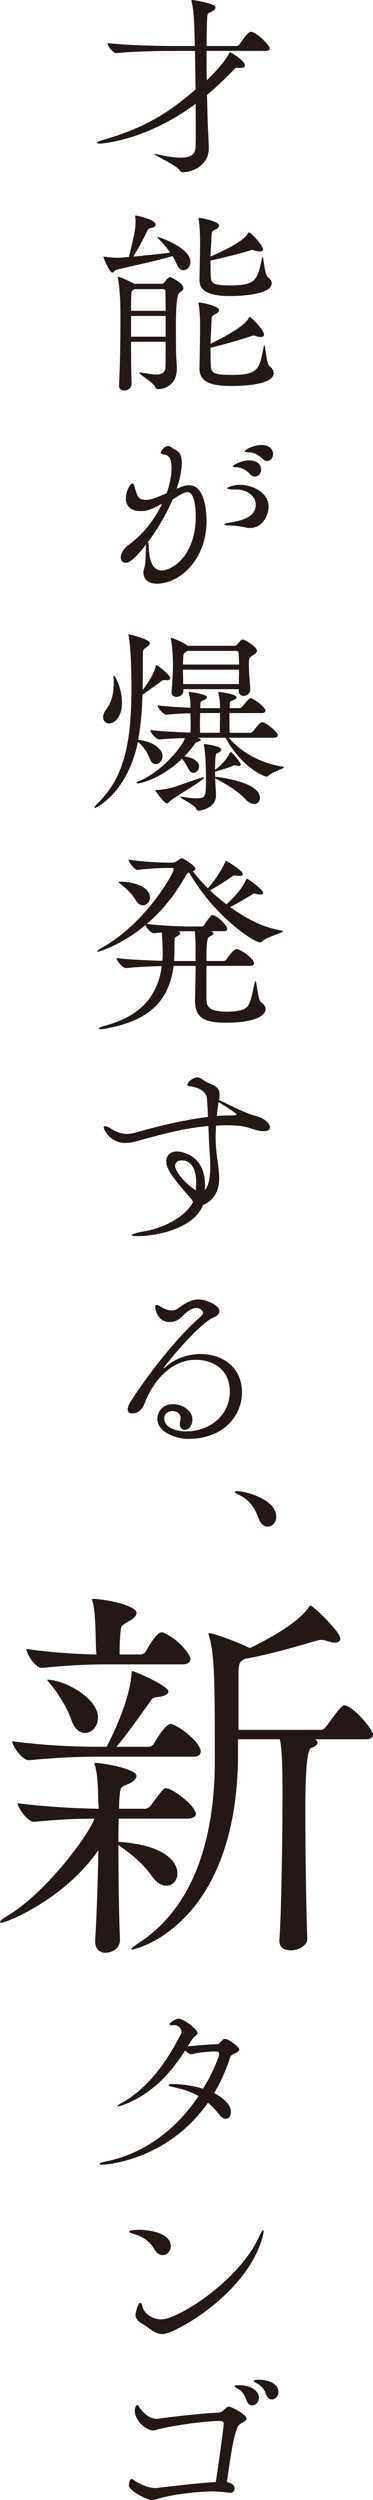 <svg id="Layer_2" data-name="Layer 2" xmlns="http://www.w3.org/2000/svg" viewBox="0 0 140.3 937.96"><defs><style>.cls-1{fill:#231815;stroke-width:0}</style></defs><g id="contents"><g><path class="cls-1" d="M101.46 18.21c0 .44-.37.89-1.63.89H77.7c0 3.55 0 7.25.07 11.03 2.89-2.74 6.66-6.81 8.44-10.14.07-.22.15-.37.3-.37.37 0 5.62 3.11 5.62 4.96 0 .52-.37.89-1.7.89h-.59c-.37 0-.59-.07-.81-.07-.44 0-.52.15-1.18.89-3.26 3.33-6.59 6.51-9.99 9.32l.3 11.25c.07 1.41.37 6.96.37 8.66v.15c0 6.73-6.66 8.95-9.7 8.95-.67 0-.96-.22-1.41-.89-1.11-1.78-9.47-5.48-9.47-5.99h.15c.15 0 .37 0 .67.07 4.07.96 7.03 1.33 9.18 1.33 4.59 0 5.55-1.78 5.62-4.14.07-2.22.07-4.74.07-7.47s0-5.62-.07-8.58C55.07 52.71 38.34 53.9 37.38 53.9c-.59 0-.89-.15-.89-.3 0-.22.52-.59 1.55-.89 15.54-4.37 24.94-9.92 35.52-19.17l-.22-14.43h-9.03c-4.07 0-13.91.15-20.5.81h-.07c-1.33 0-3.33-2.81-3.33-3.77 7.55.89 19.91 1.11 24.13 1.11h8.73C73.05 6.53 72.83 4.09 72.09.68c-.07-.22-.07-.37-.07-.52 0-.07 0-.15.15-.15.59 0 8.88 1.18 8.88 2.81 0 .59-.67 1.18-1.41 1.55-1.63.81-1.63.22-1.78 3.85-.07 2.66-.15 5.77-.15 9.03h11.17c.52 0 1.04-.3 1.26-.67 3.03-4.66 4.07-4.66 4.29-4.66.15 0 .3 0 .44.07 2.52.89 6.59 5.18 6.59 6.22zM71.63 98.27c0 1.7-1.26 3.11-2.59 3.11-.96 0-1.85-.59-2.52-2.15-.44-1.11-1.04-2.15-1.63-3.18-4.59 1.55-18.72 4.51-21.17 5.18-.67.22-.96 1.04-1.48 1.04-1.04 0-3.33-5.48-3.33-5.85 0-.07.07-.15.22-.15.07 0 .22.07.37.07 1.55.22 3.4.37 4.59.37.52 0 1.26 0 4.37-.3 2-7.7 2.52-10.73 2.52-13.17 0-.67 0-1.18-.07-1.63-.07-.22-.07-.37-.07-.52s.07-.22.22-.22c.37 0 7.47 1.41 7.47 3.4 0 .59-.52 1.11-1.78 1.26-.81.15-1.04.37-1.41 1.18-1.04 2.29-3.26 6.36-5.18 9.55 4.66-.44 10.58-1.04 13.84-1.48-1.26-1.85-2.74-3.55-4.07-4.88-.52-.52-.74-.81-.74-.96 0-.07.07-.07.22-.07 0 0 12.21 3.85 12.21 9.4zm-2.66 9.84c0 .81-.81 1.26-1.48 1.7q-1.33.96-1.33 12.43c0 4.29.07 8.58.07 10.43 0 1.26.3 4.22.3 5.55 0 6.29-4.66 7.77-7.1 7.77-.59 0-.81-.22-1.11-.89-.67-1.63-5.92-4.59-5.92-5.25 0-.07.07-.15.22-.15s.3.07.44.07c2.22.37 4.14.74 5.7.74 2.07 0 3.4-.67 3.48-2.74.07-1.41.07-5.18.07-9.55H49.29c0 5.92.07 11.99.22 15.76 0 1.48-1.26 2.52-2.74 2.52-1.04 0-2-.52-2-1.78v-.15c.37-6.81.52-16.5.52-23.68 0-3.03 0-5.7-.07-7.47 0-.96-.3-6.59-.89-9.1-.07-.22-.07-.37-.07-.44s0-.07.07-.07c.96 0 5.7 2.37 6.14 2.66h10.51c.3 0 .74-.22.96-.59.3-.44 1.33-1.92 2-1.92.44 0 5.03 2.29 5.03 4.14zm-6.73 1.18c0-.22-.07-.81-.89-.81H50.54l-.22.15c-.96.67-.89.74-.96 2.74 0 .89-.07 2.74-.07 5.25h13.02c0-3.26-.07-5.92-.07-7.33zm.07 9.25H49.29v7.77h13.02v-7.77zm39.89-12.28c0 4.07-10.66 4.81-15.76 4.81-11.25 0-11.4-4.14-11.4-6.36v-.37c.07-2.29.22-11.84.22-13.47 0-4.88-.3-7.03-.52-8.29-.07-.22-.07-.44-.07-.59s.07-.22.44-.22c.89 0 7.33 1.33 7.33 2.89 0 .44-.52 1.04-1.63 1.55-1.11.59-1.18.67-1.26 2.66-.07 2.52-.3 4.74-.37 7.4 4.44-2 12.36-5.55 14.06-8.73.15-.22.22-.37.37-.37.81 0 5.33 4.96 5.33 6.36 0 .52-.44.81-1.26.81-.44 0-1.04-.07-1.7-.3-.52-.15-.67-.22-.96-.22-.22 0-.37 0-.67.07-2.07.67-10.36 2.89-15.17 3.85 0 1.55 0 3.26.07 5.33.07 3.11.37 4 7.33 4 9.18 0 10.29-1.7 11.84-9.77.15-.67.22-.89.3-.89.52 0 .74 6.59 2 7.55 1.04.74 1.48 1.55 1.48 2.29zm.74 33.67c0 4.07-9.55 4.88-15.84 4.88-8.51 0-12.06-1.85-12.06-6.51v-.44c.07-2.44.22-13.62.22-15.25 0-4.88-.3-7.03-.52-8.29-.07-.22-.07-.44-.07-.59s.07-.22.44-.22c.89 0 7.33 1.33 7.33 2.89 0 .44-.52 1.04-1.63 1.55-1.11.59-1.18.67-1.26 2.66-.07 2.59-.3 5.18-.37 8.36 7.84-3.77 13.1-7.18 14.36-9.62.15-.3.22-.44.37-.44.52 0 5.4 4.88 5.4 6.59 0 .59-.44.96-1.33.96-.44 0-.96-.15-1.55-.3-.52-.15-.67-.3-.96-.3-.22 0-.37.07-.67.15-2.15.74-10.88 3.4-15.61 4.44 0 1.85 0 3.77.07 5.99.07 3.33.44 4.22 7.92 4.22 9.99 0 10.43-2.22 11.92-10.21.15-.67.22-.96.3-.96.52 0 .67 6.96 2 7.92 1.04.81 1.55 1.63 1.55 2.52zM58.83 218.97c-3.33 0-4.88-2-4.88-4.07 0-.44.07-.81.15-1.18.59-2.29.59-1.92.81-8.58 0-.37 0-.67.07-.89-4.96 6.44-6.81 6.88-7.77 6.88-1.11 0-1.78-.81-1.78-2 0-1.41.96-3.33 3.26-4.96 5.55-4.07 9.62-9.62 12.28-15.17-5.11 2.74-6.36 2.74-8.14 2.74-4.14 0-5.48-2.29-5.48-4.81 0-2.81 1.7-5.55 2.44-5.55.44 0 .67.67.81 1.18 1.11 3.85 1.48 4.96 4.22 4.96 1.78 0 3.18-.44 7.84-2.44 1.26-3.48 1.85-6.73 1.85-9.32 0-3.18-.52-4.88-2.81-5.25-1.04-.15-1.26-.44-1.26-.74 0-.22 1.26-2.44 2.81-2.44.44 0 .81.15 1.26.52 1.55 1.26 3.85 1.11 3.85 5.77 0 1.78-.22 4.74-1.92 9.77 2-.89 3.26-1.33 4.74-1.33 6.14 0 6.51 10.8 6.51 13.47 0 14.28-9.99 23.46-18.72 23.46h-.15zm-3.26-15.47c.22.07.37.52.37 1.41.15 7.03 2.29 9.1 4.81 9.1 4.14 0 12.88-5.62 12.88-20.28 0-3.33-.52-9.1-3.11-9.1-1.33 0-3.26 1.26-5.62 2.81-2.37 5.55-5.77 11.25-9.32 16.06zm32.86-19.83c-2 0-2.96-.22-2.96-.52 0-.37 2.59-1.26 4.74-1.26 4.44 0 10.8 2.66 10.8 8.21 0 3.26-2.29 7.99-6.96 7.99-.59 0-1.18-.07-1.78-.22-1.33-.3-3.63-.67-6.07-.74-1.33 0-1.85-.22-1.85-.37 0-.22.81-.52 1.85-.67 7.55-1.04 9.99-3.48 9.99-6.73s-3.26-5.7-7.1-5.7h-.67zm5.4-5.99c-1.26-1.41-2.96-2.29-4.81-2.37-1.04 0-1.48-.15-1.48-.37 0-.3 2.96-2.22 6.14-2.22 2.22 0 4.51.89 4.51 3.48 0 1.41-1.04 2.59-2.29 2.59-.67 0-1.41-.3-2.07-1.11zm4.66-5.77c-1.33-1.33-3.11-2.22-4.96-2.22-1.04 0-1.48-.15-1.48-.37 0-.52 3.18-2.37 6.29-2.37 2.59 0 4.37 1.26 4.37 3.48 0 1.33-.96 2.52-2.22 2.52-.59 0-1.33-.3-2-1.04zM64.01 254.49c0 .52-.52.74-1.18.74-.15 0-.37-.07-.52-.07h-.59c-.44 0-.67.07-1.26.59-1.33 1.04-4.96 3.55-6.88 4.88-.15 5.92-.59 11.62-1.63 16.95 4.81.37 9.18 3.03 9.18 6.14 0 1.63-1.26 2.96-2.52 2.96-.81 0-1.7-.52-2.22-1.92-.81-2.15-2.29-4.66-4.51-6.44-4 19.32-15.76 24.79-16.13 24.79-.15 0-.22 0-.22-.15 0-.22.44-.89 1.55-1.92 9.69-9.62 12.36-22.65 12.36-42.92 0-11.17-.59-17.17-1.04-19.46-.07-.3-.07-.44-.07-.52q0-.15.07-.15c.37 0 7.92 1.78 7.92 3.33 0 .44-.37.96-1.48 1.7-1.04.67-1.11.67-1.11 4 0 4 0 7.99-.07 11.91 2.89-4 4.14-6.07 4.96-9.18.07-.15.15-.22.22-.22.15 0 .3.07.37.15 1.33.89 4.81 3.7 4.81 4.81zm-22.94 16.95c-1.26 0-2.29-.96-2.29-2.37 0-.89.37-1.85 1.18-2.96 2.22-2.89 2.81-6.44 2.81-9.62 0-.74 0-1.48-.07-2.15v-.3c0-.37.07-.52.15-.52.52 0 3.03 4.81 3.03 10.06 0 6.07-3.33 7.84-4.81 7.84zm65.72 16.43c0 .52-4.07 1.55-6.07 3.33-.15.15-.3.15-.44.15-1.33 0-9.77-4-15.47-14.58H74.08l.67.15c.52.15.74.37.74.59 0 .3-.37.59-1.04.81-.74.22-.89.3-1.26.89-1.18 1.7-2.52 3.18-3.85 4.59 3.18.37 5.55 1.85 5.55 3.77 0 1.26-1.04 2.37-2.15 2.37-.67 0-1.33-.37-1.78-1.33-.67-1.26-1.48-2.81-2.52-3.92-7.77 7.55-15.84 9.25-16.65 9.25-.3 0-.44-.07-.44-.22s.3-.37.96-.67c9.1-3.77 16.58-13.54 17.24-16.13-3.26.07-6.73.22-9.55.52h-.07c-1.26 0-3.4-2.66-3.4-3.55 4.14.52 10.21.81 15.1.96.07-1.04.07-2.15.07-3.11 0-2-.07-3.63-.07-4.14-2.81.07-5.92.22-8.95.52h-.07c-1.26 0-3.33-2.66-3.33-3.48 3.85.44 8.44.74 12.36.89 0-1.85-.07-3.4-.59-5.4-.07-.15-.07-.3-.07-.37s.07-.15.15-.15c.81 0 6.73.81 6.73 2 0 .3-.37.67-.96.96-1.33.67-1.55.07-1.55 2.81v.3h7.4c0-1.92-.07-3.4-.59-5.55-.07-.15-.07-.3-.07-.37s.07-.15.15-.15c.81 0 6.73.81 6.73 2 0 .3-.37.67-.96.96-1.33.67-1.63 0-1.63 2.74v.37h3.63c.44 0 .89-.3 1.18-.67 2.07-2.44 2.59-3.03 3.11-3.03.96 0 5.55 3.26 5.55 4.59 0 .44-.3.96-1.55.96H86.31v2.29c0 1.85 0 3.7.07 5.11h7.7c.44 0 .89-.3 1.18-.67.89-1.04 1.7-2.29 2.66-3.03.22-.22.37-.3.59-.3 1.48 0 5.99 3.77 5.99 4.88 0 .44-.3.96-1.55.96H86.08c3.92 4.81 11.47 9.55 20.06 10.8.44.07.67.15.67.3zm-42.63 12.51c-.52.37-.81 1.04-1.33 1.04-1.18 0-4.44-4.88-4.44-4.88 0-.15.07-.15.67-.15 1.92-.07 4.29-.52 5.33-.81 2.66-.74 7.33-2.52 10.8-3.63.74-.22 1.18-.3 1.48-.3q.15 0 .15.07c0 .15-.52.59-1.26 1.18-3.48 2.52-8.36 5.25-11.4 7.47zm32.49-56.24c0 .74-.81 1.26-1.55 1.7-1.41.81-1.48 1.48-1.48 3.03v.74c0 2.89.37 6.14.52 8.95v.15c0 1.41-1.33 2.37-2.52 2.37-.96 0-1.85-.59-1.85-2v-.52h-20.8v.74c0 1.33-1.41 2.15-2.59 2.15-.96 0-1.85-.52-1.85-1.7v-.3c.37-4.44.52-7.55.52-10.51 0-.96-.15-6.22-.74-8.95 0-.22-.07-.3-.07-.44s.07-.22.22-.22c.37 0 4.22 1.48 6.07 2.89l.07.07h17.69c.37 0 .59-.07.89-.44 1.48-1.78 1.7-1.92 2.07-1.92.96 0 5.4 2.81 5.4 4.22zm1.11 55.13c0 1.33-.81 2.37-2.15 2.37-.89 0-2-.44-3.26-1.78-3.18-3.33-8.21-6.22-11.4-7.84 0 .74.07 1.48.07 2.22.07.96.22 3.11.22 4.22 0 4.81-5.99 5.7-6.44 5.7-.59 0-.74-.3-1.04-.81-.74-1.55-5.99-3.85-5.99-4.37 0-.07.07-.07.3-.07s.52 0 .89.07c2 .37 3.7.52 4.96.52 3.55 0 3.55-.81 3.55-7.1 0-2.52-.07-9.4-.74-12.58-.07-.22-.07-.44-.07-.52s0-.15.15-.15c.67 0 6.44.81 6.44 2.07 0 .44-.44.96-1.63 1.41-.59.22-.59 1.55-.67 3.55 0 .81-.07 1.7-.07 2.66l.07-.07c.52-.37 3.7-2.66 5.48-6.29.07-.15.22-.3.37-.3.67 0 3.77 4.07 3.77 4.66 0 .37-.3.52-.74.52-.3 0-.59-.07-1.04-.15-.3-.07-.44-.15-.59-.15-.22 0-.37.15-.74.3-1.63.74-4.51 1.55-6.22 2.07-.15 0-.3.07-.37.07 0 .59.07 1.26.07 1.92.89.07 16.8 1.85 16.8 7.84zm-7.99-54.25c0-.22-.15-.81-.74-.81H70.45l-.52.37c-.89.59-.96.59-1.04 2.89 0 .52-.07 1.18-.07 1.85h21.09c0-1.41-.07-2.89-.15-4.29zm-20.94 6.22c0 1.63.07 3.48.07 5.4h20.94c0-1.92.07-3.7.07-5.4H68.82zm6.44 16.28c0 1.26-.07 2.66-.07 3.92s.07 2.44.07 3.48h7.4c0-.44.07-1.55.07-7.4h-7.47zM106.42 349.36c0 .67-6.22 2.15-7.84 3.85-.22.22-.52.37-.74.37-2.22 0-17.1-9.55-26.72-26.27-.67.3-.89.59-1.41 1.48-4.37 7.77-9.4 13.54-14.51 17.84 5.18.67 12.73.96 16.13.96h4.59c.37 0 .67-.22.89-.59.74-1.18 1.7-2.52 2.59-3.48.15-.15.3-.22.52-.22.15 0 .3.07.44.07 2.66 1.18 5.11 4.14 5.11 5.18 0 .37-.3.81-1.33.81h-4.88c.74.22 1.04.52 1.04.81 0 .37-.37.67-1.11 1.04-1.11.52-1.55.74-1.55 9.32h6.44c.44 0 .96-.3 1.18-.67.96-1.55 2.81-3.77 3.7-3.77.22 0 .37.07.52.07 2.37.81 6.07 3.77 6.07 5.25 0 .52-.37.96-1.63.96H77.64v11.69c0 3.18.22 5.48 7.7 5.48 1.33 0 2.81-.07 4.51-.37 4-.67 4.29-2.81 5.85-10.14.15-.67.3-.96.37-.96.59 0 .81 7.1 2.15 7.99 1.11.74 1.7 1.63 1.7 2.52 0 .44-.07 5.11-15.02 5.11-8.58 0-11.54-2.15-11.54-8.36v-.52c.07-4.07.22-8.58.22-12.43h-8.29c-1.78 13.91-9.99 20.57-25.16 23.46-1.04.22-1.85.3-2.29.3s-.67-.07-.67-.22c0-.3.89-.74 2.37-1.11 11.69-3.18 19.61-9.62 21.31-22.35-4.07.07-9.1.3-13.4.74h-.07c-1.33 0-3.55-2.81-3.55-3.77 5.18.67 12.14.89 17.24 1.04.07-.89.15-1.7.15-2.66s-.15-5.62-.37-7.99c-1.18.07-2.15.22-2.96.3h-.07c-1.04 0-2.66-1.92-3.11-3.03-8.88 7.33-17.39 9.99-17.91 9.99-.15 0-.22 0-.22-.15 0-.22.67-.74 1.92-1.48 16.21-9.03 26.86-27.75 26.86-29.38 0-.3-.22-.44-.74-.44h-1.78c-2.15 0-6.96.22-11.1.74h-.07c-1.04 0-3.33-2.96-3.33-3.85 5.4.81 12.14 1.11 14.36 1.11h2.37c.44 0 .96-.22 1.33-.52.74-.44 1.63-1.11 2-1.11.59 0 5.11 2.81 5.11 3.92 0 .37-.3.67-.96.96 1.48 1.92 3.33 4.14 5.62 6.36.74-.74 4-4.44 6.44-9.62.15-.44.22-.67.37-.67.37 0 6.36 3.77 6.36 4.96 0 .44-.37.74-1.26.74-.3 0-.74-.07-1.18-.15-.22-.07-.44-.07-.59-.07-.59 0-.81.3-1.41.67-2.07 1.48-4.37 2.96-7.92 4.96 1.85 1.78 4 3.55 6.22 5.25 4.29-4.14 5.62-5.92 7.25-9.03.22-.44.22-.67.37-.67.37 0 6.14 4.14 6.14 5.33 0 .37-.37.67-1.11.67-.37 0-.89-.07-1.41-.22-.37-.07-.59-.15-.81-.15-.44 0-.59.22-1.18.59-1.85 1.11-4.66 2.81-7.84 4.51 5.92 4.29 12.65 7.77 19.17 8.73.44.07.67.15.67.3zm-50.03-12.65c0 1.63-1.18 2.96-2.59 2.96-.96 0-2-.59-2.81-2.07-1.04-1.85-3.4-4.29-5.55-5.85-.52-.44-.81-.67-.81-.81s.37-.15 1.11-.15c4.14 0 10.66 1.85 10.66 5.92zm17.17 19.39c0-1.92 0-3.77-.3-6.73h-2.15c-1.11 0-2.59 0-4.22.07.59.15.89.37.89.67s-.37.67-1.04 1.04c-.89.52-1.11.52-1.11 2.29v2.74c0 1.55-.07 3.03-.15 4.37h8.07v-4.44zM82.37 412.7c2.52 1.11 9.77 4.96 13.62 5.92 3.48.81 5.55 2.89 5.55 4.29 0 .89-.74 1.48-2.37 1.48-.81 0-1.92-.15-3.18-.52-.89-.22-3.77-1.41-6.81-1.55-1.33-.07-2.66-.15-4-.15s-2.59.07-3.92.15c-.07 1.48-.15 2.89-.15 4.14 0 3.33.3 5.92.59 8.14.44 2.89.74 5.33.74 7.55 0 7.99-5.99 9.92-6.07 9.92-3.18 8.44-16.5 11.69-24.79 11.69-1.41 0-2-.15-2-.37 0-.37 1.85-.96 4.59-1.41 9.4-1.63 16.35-6.66 18.43-11.03-.22-.44-.37-.74-.67-1.11-6.73-7.7-9.4-11.17-9.4-14.14 0-2.29 1.63-3.7 4.07-3.7 1.04 0 10.51.81 10.51 12.65 0 .67-.07 1.26-.07 1.85 1.48-1.55 2.07-4.88 2.07-9.1 0-1.11-.07-2.29-.15-3.55-.3-4.14-.44-7.77-.59-11.4-9.18.81-17.61 3.11-26.42 5.55-1.55.44-3.18.81-4.81.81-5.99 0-8.14-5.4-8.14-5.77s.22-.52.52-.52c.44 0 1.04.22 1.78.67 2 1.18 3.85 2.22 6.44 2.22.96 0 2.15-.15 3.4-.52 5.55-1.63 16.73-4.59 27.09-5.85-.07-2.15-.22-4.29-.37-6.73-.15-2.89-3.26-4.29-6.07-4.74-.67-.07-1.33-.15-1.33-.59 0-.81 1.92-2.74 3.7-2.74.74 0 1.41.22 2.15.81 2.44 2.07 6.29 1.78 6.29 5.62 0 .3 0 .67-.07 1.11l-.15.89zm-8.73 33.97c.07-.89.15-1.85.15-2.96 0-1.48-.07-8.36-5.48-8.36-1.41 0-2.44.74-2.44 2.07 0 1.41 2.37 5.55 7.62 9.1l.15.15zm7.92-27.97c1.7-.15 3.33-.22 4.96-.22 2.22 0 2.44-.15 2.44-.37 0-.52-6.07-4.22-6.73-4.66-.3 1.85-.52 3.63-.67 5.25zM70.82 539.84c-4.66 0-11.62-2.52-11.62-7.47 0-2.22 1.48-5.55 5.92-5.55 3.55 0 7.25 2.37 7.25 5.77 0 1.85-1.04 3.85-2.89 3.85-.96 0-1.85-.74-1.85-2.15 0-.37.07-.74.15-1.11.07-.37.15-.74.15-1.04 0-1.85-1.48-2.74-3.03-2.74-.3 0-3.11 0-3.11 2.89 0 3.48 4.96 4.74 8.07 4.74 9.25 0 16.58-6.22 16.58-14.88 0-9.1-7.25-11.99-12.73-11.99-13.32 0-19.02 15.54-19.09 15.76-.37 1.04-1.55 4.37-4.88 4.37-.96 0-1.7-.44-1.7-1.48 0-.74.3-1.78 1.18-3.11 5.4-8.44 16.36-23.16 26.35-31.82.52-.52.81-1.04.81-1.41 0-.52-.96-1.78-2.52-1.78-2 0-4.22 2-5.55 3.4-1.26 1.26-2.89 1.92-4.44 1.92-4.44 0-5.48-4.59-5.48-5.62 0-.59.22-.81.52-.81.37 0 .89.22 1.33.52.89.59 2.66 1.55 4.37 1.55.67 0 1.33-.15 1.92-.52 2.07-1.33 4.74-3.63 8.29-3.63 2.29 0 7.7 2 7.7 4.37 0 .89-.59 1.78-1.92 2.29-5.7 2.15-18.95 18.5-18.95 19.02 0 .07.07.07.07.07.15 0 .37-.15.59-.37 3.33-3.11 8.29-4.88 13.17-4.88 8.29 0 15.54 5.03 15.54 14.43 0 8.36-6.59 17.39-20.2 17.39zM97.31 569.73c-1.41-3.85-3.33-7.03-7.7-9.03-.89-.44-1.33-.74-1.33-.96 0-.15.22-.3.74-.3 3.33 0 14.88 2.96 14.88 9.69 0 2.07-1.55 3.63-3.18 3.63-1.33 0-2.66-.89-3.4-3.03zM73.7 680.51c0 .89-.89 1.78-3.26 1.78H44.69c-.15 2.66-.15 5.62-.15 8.73h.3c18.5 1.33 21.9 8.29 21.9 11.84 0 2.66-1.78 4.59-4.14 4.59-1.78 0-3.55-.89-5.33-3.4-4-5.62-8.58-8.88-12.73-11.84 0 11.4.15 24.72.59 35.37v.3c0 2.66-2.52 4.74-5.48 4.74-2.07 0-3.85-1.33-3.85-4.14v-.44c.59-10.06 1.04-22.94 1.18-33.89-13.02 18.8-34.93 27.23-36.41 27.23-.44 0-.59 0-.59-.3s.74-1.04 2.37-2.07c14.21-8.14 30.78-30.04 33.15-36.7-6.51 0-13.32.3-22.64 1.18h-.15c-2.37 0-6.07-5.33-6.07-6.96 11.69 1.48 22.35 1.92 30.49 2.07 0-1.04-.15-1.92-.15-2.81-.15-4.29-.15-9.18-1.18-13.17-.15-.44-.3-.74-.3-.89 0-.3.15-.3.59-.3 2.81 0 15.24 2.22 15.24 4.88 0 .89-.89 1.92-2.37 2.66-3.26 1.63-3.7.59-4 5.48-.15 1.33-.15 2.66-.15 4.14h9.92c.44 0 1.63-.59 2.07-1.33 4.59-6.22 4.88-6.36 5.62-6.36.3 0 .59.15.89.15 4.14 1.63 10.36 7.1 10.36 9.47zm1.78-23.38c0 1.04-.59 1.92-2.81 1.92H38.78c-7.84 0-15.1.15-27.82 1.33h-.15c-2.52 0-6.22-5.48-6.22-7.1 14.8 1.92 26.49 2.07 34.63 2.07h.89c3.4-6.51 8.58-18.06 9.32-26.94.15-1.04 0-1.48.3-1.48.74 0 13.62 5.48 13.62 7.7 0 .89-1.33 1.78-4.14 2.07-2.07.15-2.07.74-3.11 2.22-2.81 3.85-7.25 10.36-12.28 16.43H56.1c.44 0 1.33-.44 1.78-1.18.74-1.33 4.44-7.4 6.22-7.4 2.22 0 11.4 6.66 11.4 10.36zm-3.85-34.78c0 1.04-.74 2.07-2.96 2.07H41.88c-7.55 0-13.91.15-26.05 1.33h-.15c-2.52 0-5.77-5.48-5.77-7.1 10.66 1.48 19.39 1.92 26.34 2.07 0-.74-.15-1.48-.15-2.22-.15-5.33-.15-13.02-1.18-17.32-.15-.59-.3-.89-.3-1.04s.15-.3.3-.3c3.55 0 16.43 2.22 16.43 5.33 0 1.04-1.04 2.07-2.66 2.96-3.55 2.07-3.11 1.48-3.55 6.51-.15 1.78-.15 4.14-.15 6.07h8.14c.3 0 1.33-.44 1.78-1.18.15-.44 3.85-7.1 5.77-7.1.44 0 .74 0 .89.15 6.07 2.66 10.06 8.44 10.06 9.77zM36.85 644.4c0 3.4-2.37 5.77-4.88 5.77-1.92 0-4-1.48-5.18-5.03-1.18-3.7-4.88-9.92-7.84-13.32-.74-.89-1.18-1.33-1.18-1.63h.15c5.92 0 18.94 6.66 18.94 14.21zm103.45 6.36c0 .89-.59 1.78-2.81 1.78h-18.94c.59.44.89.89.89 1.33 0 .74-1.04 1.48-2.37 1.92q-2.22.59-2.22 22.64c0 15.98.3 37.74.74 48.99 0 2.22-2.96 4.29-6.22 4.29-2.37 0-4.29-1.04-4.29-3.55v-.3c.74-9.62 1.18-39.07 1.18-55.05 0-13.62-.44-17.91-1.04-20.28H89.53v7.25c-.89 62.6-38.48 71.63-39.81 71.63-.15 0-.3 0-.3-.15 0-.3.89-1.04 3.11-2.52 24.12-15.98 28.27-47.06 28.27-68.23v-1.18c0-29.9-.15-38.77-2.22-45.73-.15-.3-.15-.59-.15-.74s.15-.15.3-.15c1.48 0 10.8 3.4 14.65 5.33l.59.3c6.36-3.11 17.76-9.03 22.2-15.39.3-.3.44-.59.59-.59.89 0 11.25 9.77 11.25 12.43 0 .89-.74 1.48-2.07 1.48-.74 0-1.78-.3-2.96-.59-.74-.3-1.48-.44-2.22-.44-.44 0-1.04.15-1.63.3-2.81.74-16.72 5.03-26.19 6.66h-.44c-2.81 1.33-2.81 1.48-2.81 9.47v17.32h31.08c.89 0 1.48-.74 2.07-1.48 5.18-6.96 5.77-7.7 6.66-7.7 3.11 0 10.8 9.03 10.8 10.95zM71.93 770.71c-.59 0-1.63-.74-2.29-1.41-4.37 6.73-11.4 16.13-23.53 20.5-.89.3-1.48.44-1.78.44-.15 0-.22 0-.22-.07 0-.15.44-.52 1.33-1.04 11.99-6.51 18.72-18.65 22.42-25.61.3-.52.37-.96.37-1.33 0-1.55-1.63-2.44-2.66-2.44h-.15c-.22 0-.52.07-.74.07-.52 0-.89-.07-.89-.37 0-.59 2.22-2.07 3.48-2.07 1.85 0 7.03 4 7.03 5.33 0 .81-1.26 1.18-2.15 2.59l-1.55 2.44c2.37-.22 7.33-.74 11.1-.81.67 0 1.63-1.26 2.07-1.63.22-.22.44-.37.74-.37 1.55 0 5.48 3.03 5.48 4 0 .74-1.04 1.18-2.15 1.7-.59.3-1.11.59-1.26 1.18-1.48 4.66-3.48 9.25-6.07 13.47.67.3 6.36 3.18 6.36 7.1 0 1.41-.74 2.52-1.92 2.52-.74 0-1.7-.52-2.66-1.78-1.33-1.7-2.66-3.03-4.07-4.22-15.76 22.28-39.37 23.24-39.74 23.24-.67 0-1.04-.07-1.04-.3s.67-.59 1.85-.81c15.76-3.03 27.6-13.02 35.37-24.64-3.18-1.85-6.59-2.81-10.06-3.48-.81-.15-1.18-.44-1.18-.67s.37-.37 1.26-.37c5.18 0 9.84 1.18 11.69 1.78 4.07-6.66 6.07-12.21 6.07-13.1 0-.74-.52-.89-1.78-.89-2.15 0-6.66.44-8.51 1.04h-.22zM57.94 843.68c-1.33-2.37-4-4.59-7.4-5.48-1.33-.37-1.92-.74-1.92-.96 0-.52 2.29-.67 3.85-.67 2.96 0 11.77.96 11.77 6.14 0 1.92-1.41 3.33-2.96 3.33-1.18 0-2.37-.67-3.33-2.37zm3.18 32.04c-1.04 0-2.15-.37-3.55-1.18-1.78-1.11-2.52-1.85-4.07-2.74-1.85-1.04-2.52-2.07-2.52-3.33 0-.96.96-4.51 1.78-4.51.44 0 .74.89.89 1.55.67 2.66 3.85 4.66 7.03 4.66 6.22 0 29.08-14.28 36.78-31.01.74-1.63 1.26-2.44 1.55-2.44.07 0 .15.15.15.44 0 .44-.15 1.18-.44 2.29-5.99 21.39-33.23 36.26-37.59 36.26zM86.36 935.22c-1.85-.22-4.44-.52-6.66-.52-.67 0-12.28.3-20.65 2.89-.74.22-1.33.37-1.92.37-1.78 0-8.66-3.48-8.66-5.55 0-.15.22-2.37.96-2.37.22 0 .59.22.96.52 1.26.81 4.81 2.89 8.14 2.89.3 0 .52-.07.81-.07 6.59-.74 13.84-1.7 21.17-2.15.22 0 .44-.07.67-.07.3-1.7 2.96-20.2 2.96-21.83 0-.67-.3-1.04-1.55-1.04-5.25 0-17.98 1.7-23.53 3.26-.44.15-.89.3-1.48.3-2.59 0-6.88-3.7-6.88-7.4 0-1.48.74-2.22.89-2.22.22 0 .52.44.81.89 1.04 1.55 3.48 4.37 6.51 4.37.22 0 .52 0 .74-.07 5.11-.74 16.95-2.07 21.91-2.22 1.7-.07 1.92-.44 3.26-1.63.52-.44.89-.67 1.33-.67.74 0 6.59 2.89 6.59 4.51 0 .52-.59.89-1.41 1.41-.74.44-1.55.74-2.07 2-1.78 4.07-3.11 15.17-3.92 20.35 1.41.37 2.89.96 2.89 2.44 0 .89-.59 1.63-1.63 1.63h-.22zm6.29-34.86c-.52-1.78-1.63-3.33-3.26-4.22-.81-.44-1.18-.74-1.18-.89 0-.3.74-.37 1.92-.37 4.96.07 7.25 2.52 7.25 4.66 0 1.7-1.26 2.89-2.52 2.89-.89 0-1.78-.59-2.22-2.07zm7.4-2.15c-.59-1.78-1.85-3.26-3.48-4.07-.81-.37-1.18-.67-1.18-.89 0-.3.96-.44 2.07-.44 3.11 0 7.25 1.33 7.25 4.51 0 1.7-1.18 2.89-2.44 2.89-.89 0-1.78-.59-2.22-2z"/></g></g></svg>